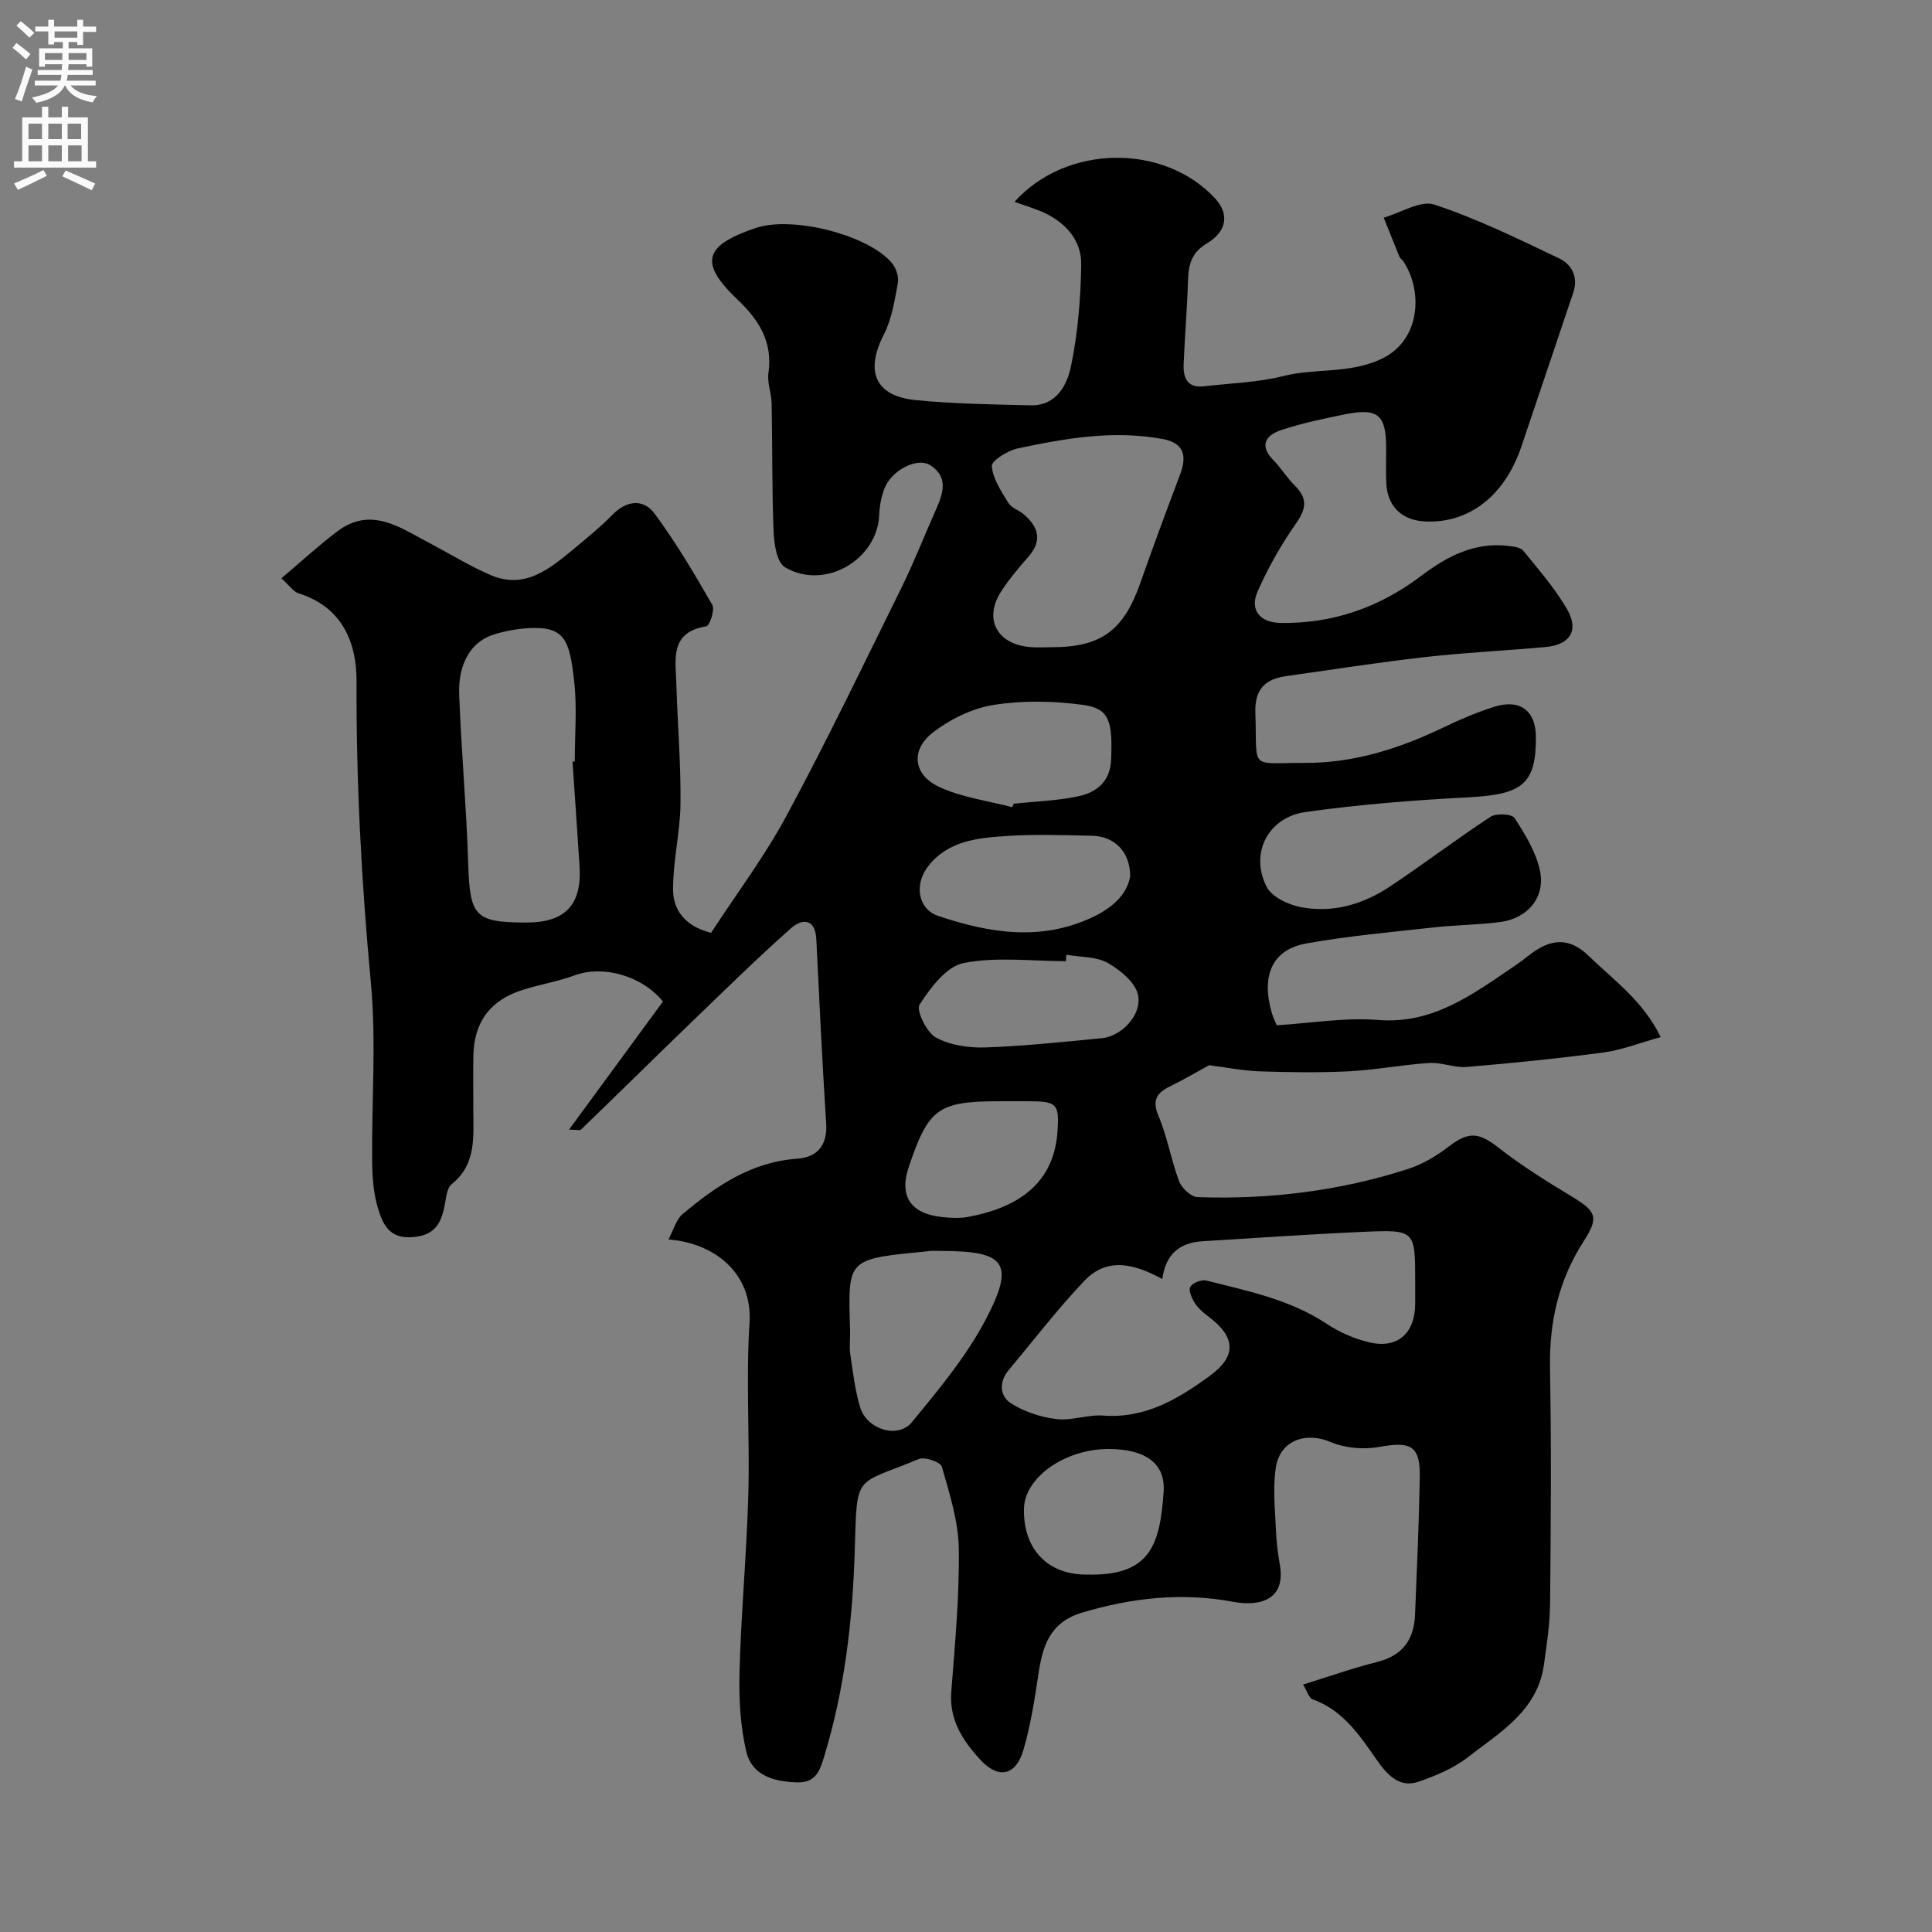 <svg enable-background="new 0 0 400 400" viewBox="0 0 400 400" xmlns="http://www.w3.org/2000/svg"><rect x="0" y="0" width="400" height="400" fill="#808080" stroke="none"/><path d="m210.05 41.78c10.78-11.97 30.95-12.09 41.51-.72 2.91 3.14 2.59 6.76-1.65 9.31-3.27 1.96-3.85 4.46-3.95 7.77-.17 5.76-.67 11.51-.9 17.27-.11 2.75.71 4.97 4.17 4.57 5.53-.64 11.19-.79 16.55-2.14 6.54-1.64 13.24-.41 19.93-3.39 8.61-3.84 8.9-14.42 4.75-20.47-.19-.27-.56-.44-.68-.73-1.12-2.72-2.2-5.46-3.3-8.19 3.54-1 7.62-3.65 10.5-2.7 8.86 2.93 17.34 7.09 25.8 11.12 2.63 1.25 4.04 3.86 2.94 7.12-3.59 10.62-7.14 21.25-10.74 31.87-3.42 10.08-10.64 15.77-19.62 15.51-5.14-.15-8.23-3.17-8.36-8.25-.06-2.33-.01-4.67-.01-7 0-6.84-1.71-8.32-8.45-6.96-4.44.89-8.91 1.83-13.21 3.24-3.14 1.03-4.77 3.11-1.69 6.26 1.6 1.63 2.81 3.66 4.43 5.26 2.63 2.59 2.44 4.72.31 7.76-3.11 4.43-5.83 9.23-8.01 14.18-1.68 3.8.49 6.42 4.68 6.5 10.85.2 20.54-3.21 29.16-9.72 5.37-4.06 11.07-7.07 18.08-6.23 1.08.13 2.52.3 3.11 1.02 3.18 3.93 6.56 7.79 9.07 12.14s.56 7.33-4.46 7.78c-8.34.75-16.72 1.15-25.04 2.09-9.6 1.09-19.15 2.59-28.72 3.94-4.39.62-6.52 2.78-6.34 7.63.43 12.02-1.53 10.3 10.35 10.33 10.16.03 19.59-3.01 28.67-7.38 3.36-1.62 6.83-3.09 10.38-4.22 5.37-1.71 8.65.77 8.68 6.2.05 9.75-2.76 11.94-13.87 12.52-11.3.59-22.62 1.47-33.82 3.05-7.82 1.1-11.59 8.62-8.05 15.5 1.08 2.11 4.51 3.71 7.12 4.2 6.56 1.25 12.8-.57 18.3-4.21 7.07-4.69 13.83-9.85 20.92-14.5 1.18-.78 4.42-.61 4.98.25 2.18 3.34 4.4 6.97 5.24 10.79 1.23 5.55-2.46 9.98-8.18 10.74-4.56.6-9.2.61-13.79 1.12-8.79.98-17.62 1.76-26.32 3.31-7.11 1.26-9.46 6.59-7.2 14.42.31 1.07.84 2.07 1.02 2.53 7.17-.44 14.11-1.65 20.9-1.1 11.38.93 19.51-5.22 28.02-10.96 1.08-.73 2.13-1.5 3.15-2.31 4.2-3.35 8.2-4.21 12.54.03 5.12 5.01 11.16 9.17 14.88 16.79-4.4 1.22-8.02 2.67-11.76 3.17-9.43 1.26-18.91 2.21-28.39 3.01-2.55.21-5.22-.99-7.78-.82-5.55.35-11.06 1.44-16.61 1.72-6.17.31-12.37.21-18.55.01-3.34-.11-6.66-.79-10.39-1.27-2.34 1.27-5.16 2.93-8.09 4.37-2.84 1.39-3.78 2.91-2.37 6.23 1.82 4.31 2.58 9.06 4.24 13.45.53 1.41 2.46 3.21 3.8 3.26 14.85.52 29.47-1.27 43.63-5.84 3.01-.97 5.9-2.72 8.43-4.66 4.09-3.14 6.2-2.92 10.3.29 4.74 3.71 9.89 6.92 15.05 10.04 5.08 3.06 5.79 4.29 2.6 9.22-5.28 8.14-7.22 16.92-7.03 26.55.3 16.16.17 32.33.02 48.49-.04 4.25-.69 8.52-1.28 12.74-1.33 9.55-9.14 13.99-15.76 19.15-2.94 2.29-6.63 3.82-10.21 5.06-4.06 1.4-6.65-1.69-8.6-4.47-3.61-5.16-7-10.33-13.33-12.6-.71-.25-1.05-1.57-1.97-3.05 5.28-1.63 10.29-3.41 15.42-4.7 5.24-1.32 7.56-4.67 7.77-9.75.39-9.43.8-18.86.98-28.29.13-6.69-1.76-7.67-8.39-6.46-3.22.59-7.06.26-10.05-1.01-5.13-2.18-10.5-.4-11.37 5.32-.67 4.4-.11 9 .06 13.5.09 2.28.44 4.56.81 6.81 1.11 6.79-3.84 8.53-9.73 7.44-10.61-1.98-20.94-.83-31.25 2.25-6.79 2.03-8.21 7.06-9.08 13-.75 5.14-1.6 10.31-3.02 15.29-1.55 5.46-5.17 6.29-8.98 2.15-3.58-3.89-6.44-8.19-6-14.03.76-9.86 1.7-19.76 1.56-29.63-.08-5.69-1.92-11.42-3.5-16.98-.27-.96-3.54-2.12-4.76-1.61-13.48 5.61-12.78 2.67-13.29 19.15-.44 14.44-2.12 28.74-6.38 42.62-.83 2.72-1.68 5.27-5.47 5.18-4.83-.12-9.38-1.39-10.56-6.26-1.3-5.38-1.59-11.14-1.44-16.7.33-12.21 1.48-24.39 1.82-36.6.33-11.86-.52-23.77.25-35.58.67-10.16-7.15-16.55-16.79-17.26 1.1-2.05 1.6-4.13 2.92-5.24 6.91-5.8 14.22-10.81 23.73-11.48 4.17-.3 6.31-2.76 6.01-7.35-.82-12.68-1.42-25.38-2.04-38.07-.22-4.45-3-4.28-5.24-2.3-7.1 6.3-13.88 12.97-20.72 19.56-7.61 7.34-15.13 14.77-22.74 22.11-.26.25-.96.03-2.5.03 6.76-9.21 13.17-17.96 19.45-26.53-4.51-5.51-12.59-7.51-18.21-5.44-3.48 1.28-7.21 1.9-10.76 3.01-6.82 2.13-10.19 6.72-10.29 13.78-.05 3.67-.01 7.33-.01 11 0 5.58.72 11.28-4.48 15.48-1.05.85-1.16 2.98-1.48 4.56-.76 3.7-2.14 6.07-6.66 6.4-4.82.36-6.11-2.72-7.09-5.9-.95-3.08-1.19-6.46-1.23-9.72-.13-12.33.88-24.75-.26-36.98-1.94-20.79-3.06-41.54-2.97-62.42.04-8.13-2.97-15.43-12-18.28-1.12-.35-1.94-1.66-3.56-3.11 4.01-3.39 7.62-6.72 11.5-9.66 7.07-5.36 13.09-.82 19.19 2.38 4.19 2.2 8.25 4.72 12.58 6.59 7.02 3.04 12.12-1.14 17.08-5.24 2.79-2.31 5.62-4.61 8.15-7.19 3-3.06 6.44-3.4 8.78-.25 4.43 5.97 8.23 12.43 11.94 18.89.56.98-.56 4.32-1.24 4.42-7.62 1.21-6.36 6.87-6.21 11.88.23 8.27.95 16.54.86 24.8-.06 6.01-1.6 12.01-1.53 18 .04 3.98 2.4 7.41 7.86 8.78 5.14-7.9 11.05-15.75 15.66-24.31 8.35-15.51 15.99-31.4 23.79-47.21 2.59-5.26 4.72-10.74 7.11-16.1 1.48-3.33 2.65-6.75-1.18-9.19-2.75-1.75-8.15 1.13-9.53 4.93-.6 1.66-.97 3.48-1.03 5.24-.31 9.39-11.31 15.84-19.54 10.94-1.67-1-2.23-4.79-2.33-7.34-.36-8.84-.24-17.7-.41-26.56-.04-2.12-.95-4.29-.66-6.33.9-6.43-1.93-10.92-6.39-15.16-8.02-7.63-7.01-11.19 3.76-14.84 7.54-2.56 23.38 1.42 28.21 7.29.85 1.03 1.46 2.83 1.22 4.1-.68 3.64-1.27 7.49-2.93 10.72-3.89 7.57-1.8 12.7 6.63 13.53 7.88.78 15.84.89 23.77 1.08 5.38.12 7.59-4.25 8.39-8.2 1.41-6.87 2-13.98 2.09-21.01.06-4.86-3.09-8.48-7.54-10.61-1.89-.87-3.94-1.46-6.26-2.32zm30.59 223.03c-5.68-3.11-11.36-4.64-16.11.35-5.59 5.87-10.54 12.34-15.75 18.58-2.02 2.42-1.75 5.34.52 6.79 2.74 1.75 6.15 2.88 9.4 3.27 3.17.39 6.53-.96 9.74-.72 8.69.65 15.55-3.48 22.03-8.22 5.67-4.14 5.33-8.07-.26-12.27-1.06-.79-2.12-1.71-2.82-2.8-.63-.98-1.37-2.63-.96-3.35.48-.83 2.32-1.57 3.31-1.32 8.65 2.17 17.43 3.95 25.08 9.05 2.53 1.68 5.5 2.95 8.44 3.69 6 1.52 9.73-1.71 9.74-7.98 0-1.5 0-3 0-4.49 0-10.66-.01-10.81-10.52-10.36-11.19.48-22.36 1.29-33.54 1.96-4.71.3-7.6 2.64-8.3 7.82zm-122.11-107.13c.16-.01.31-.02.47-.03 0-5.48.49-11.02-.11-16.44-.96-8.56-1.82-11.59-9.43-11.16-2.42.14-4.88.59-7.2 1.31-4.65 1.43-7.44 5.93-7.19 12.47.44 11.67 1.5 23.32 1.87 34.99.33 10.88 1.36 12.18 12.09 12.18 7.98 0 11.46-3.66 10.96-11.63-.46-7.23-.97-14.46-1.46-21.69zm99.14-23.68c10.34 0 14.97-3.44 18.46-13.4 2.62-7.49 5.4-14.94 8.2-22.37 1.43-3.8.86-6.5-3.57-7.33-10.17-1.9-20.16-.16-30.05 1.94-2.07.44-5.45 2.55-5.36 3.67.2 2.63 1.97 5.23 3.44 7.64.62 1.02 2.13 1.45 3.12 2.29 3.01 2.56 3.99 5.37 1.07 8.75-2.03 2.35-4.09 4.73-5.75 7.34-3.59 5.64-.83 10.82 5.96 11.43 1.48.15 2.99.03 4.48.04zm-22.65 125c-.83 0-1.67-.07-2.49.01-17.37 1.72-16.95 1.32-16.53 16.42.05 1.66-.19 3.36.05 4.98.54 3.68.97 7.43 2.04 10.97 1.37 4.56 7.81 6.59 10.7 3.08 5.57-6.78 11.33-13.68 15.36-21.39 6.03-11.56 3.98-14.07-9.13-14.07zm14.54-91.88c.11-.24.22-.49.34-.73 4.4-.46 8.87-.6 13.18-1.49 3.86-.79 6.76-2.97 6.96-7.59.34-8.03-.38-10.61-5.74-11.36-6.08-.84-12.48-.96-18.53-.01-4.42.69-9 2.93-12.58 5.68-4.7 3.61-4.16 8.74 1.19 11.27 4.68 2.21 10.09 2.88 15.18 4.23zm24.42 14.38c.08-5.1-3.24-8.39-7.93-8.47-5.97-.11-11.97-.35-17.92.07-5.83.41-11.8.98-15.91 6.17-3.02 3.82-2.17 8.94 2 10.35 10.6 3.58 21.27 5.3 31.96.29 4-1.89 7.11-4.6 7.8-8.41zm-13.21 16.17c-.03.44-.05.89-.08 1.33-7.09 0-14.38-.96-21.2.39-3.55.7-6.84 5.12-9.1 8.6-.76 1.17 1.43 5.74 3.35 6.8 2.94 1.62 6.85 2.19 10.3 2.07 8.04-.27 16.07-1.16 24.09-1.91 3.94-.37 8.3-4.69 7.5-8.89-.49-2.59-3.67-5.22-6.29-6.7-2.41-1.34-5.68-1.18-8.57-1.69zm4.12 128.33c13.16.35 15.26-5.9 16.03-17.19.4-5.83-3.81-8.81-11.41-8.81-9.04 0-17.35 5.86-17.51 12.35-.19 8.31 4.85 13.65 12.89 13.65zm-17.77-98c-12.89 0-14.87 1.42-18.97 13.6-2.02 6 .33 9.65 6.78 10.36 1.81.2 3.71.32 5.48-.01 10.66-1.97 17.75-7.11 18.52-17.54.45-6.06-.16-6.4-6.32-6.41-1.83 0-3.66 0-5.49 0z" fill="#000001"/><g fill="#fafafb"><path d="m2.6 9.9.8-1c.9.7 1.9 1.4 2.9 2.3l-.9 1.1c-1.1-1-2-1.8-2.8-2.4zm.5 10.6c.9-2.1 1.6-4.3 2.3-6.7.4.2.8.4 1.3.6-.7 2.1-1.5 4.3-2.2 6.6zm.3-15.2.9-.9c1 .8 2 1.6 2.8 2.4l-1 1c-.9-.9-1.8-1.7-2.7-2.5zm12.6-1.2h1.2v1.4h2.7v1.1h-2.7v2.7h-1.2v-.6h-1.8v1.3h4.9v3.8h-1.2v-.5h-3.7c0 .4-.1.9-.1 1.2h5.1v1h-5.2c0 .5-.1.9-.2 1.2h6v1h-5.2c1.1 1.3 2.9 2 5.5 2.2-.4.4-.7.8-.9 1.3-2.9-.5-4.8-1.6-5.7-3.5h-.1c-.8 1.7-2.7 2.9-5.9 3.6-.2-.4-.6-.8-.9-1.1 2.8-.6 4.6-1.4 5.4-2.5h-4.8v-1h5.3c.1-.3.2-.7.2-1.2h-4.9v-1h5c0-.4 0-.8.1-1.2h-3.6v.5h-1.2v-3.8h4.9v-1.3h-1.8v.5h-1.2v-2.7h-2.7v-1h2.7v-1.4h1.2v1.4h4.8zm-6.7 8.3h3.6c0-.4 0-.9 0-1.4h-3.6zm1.9-4.6h4.8v-1.3h-4.7v1.3zm6.7 3.2h-3.7v1.4h3.7v-2.4z"/><path d="m8.7 22.1h1.3v2.2h2.8v-2.2h1.3v2.2h4.1v9.1h1.7v1.3h-17v-1.3h1.7v-9.1h4.1zm.3 13.1.7 1.2c-1.8.9-3.8 1.9-6 2.9-.2-.4-.5-.8-.8-1.3 2.3-1 4.4-1.9 6.1-2.8zm-3.1-6.4h2.8v-3.2h-2.8zm0 4.6h2.8v-3.3h-2.8zm4.1-4.6h2.8v-3.2h-2.8zm0 4.6h2.8v-3.3h-2.8zm3.6 1.9c2.1.9 4.1 1.8 6.1 2.7l-.7 1.4c-2.2-1.1-4.2-2-6.1-2.9zm3.2-9.7h-2.8v3.2h2.8zm-2.7 7.8h2.8v-3.3h-2.8z"/></g></svg>